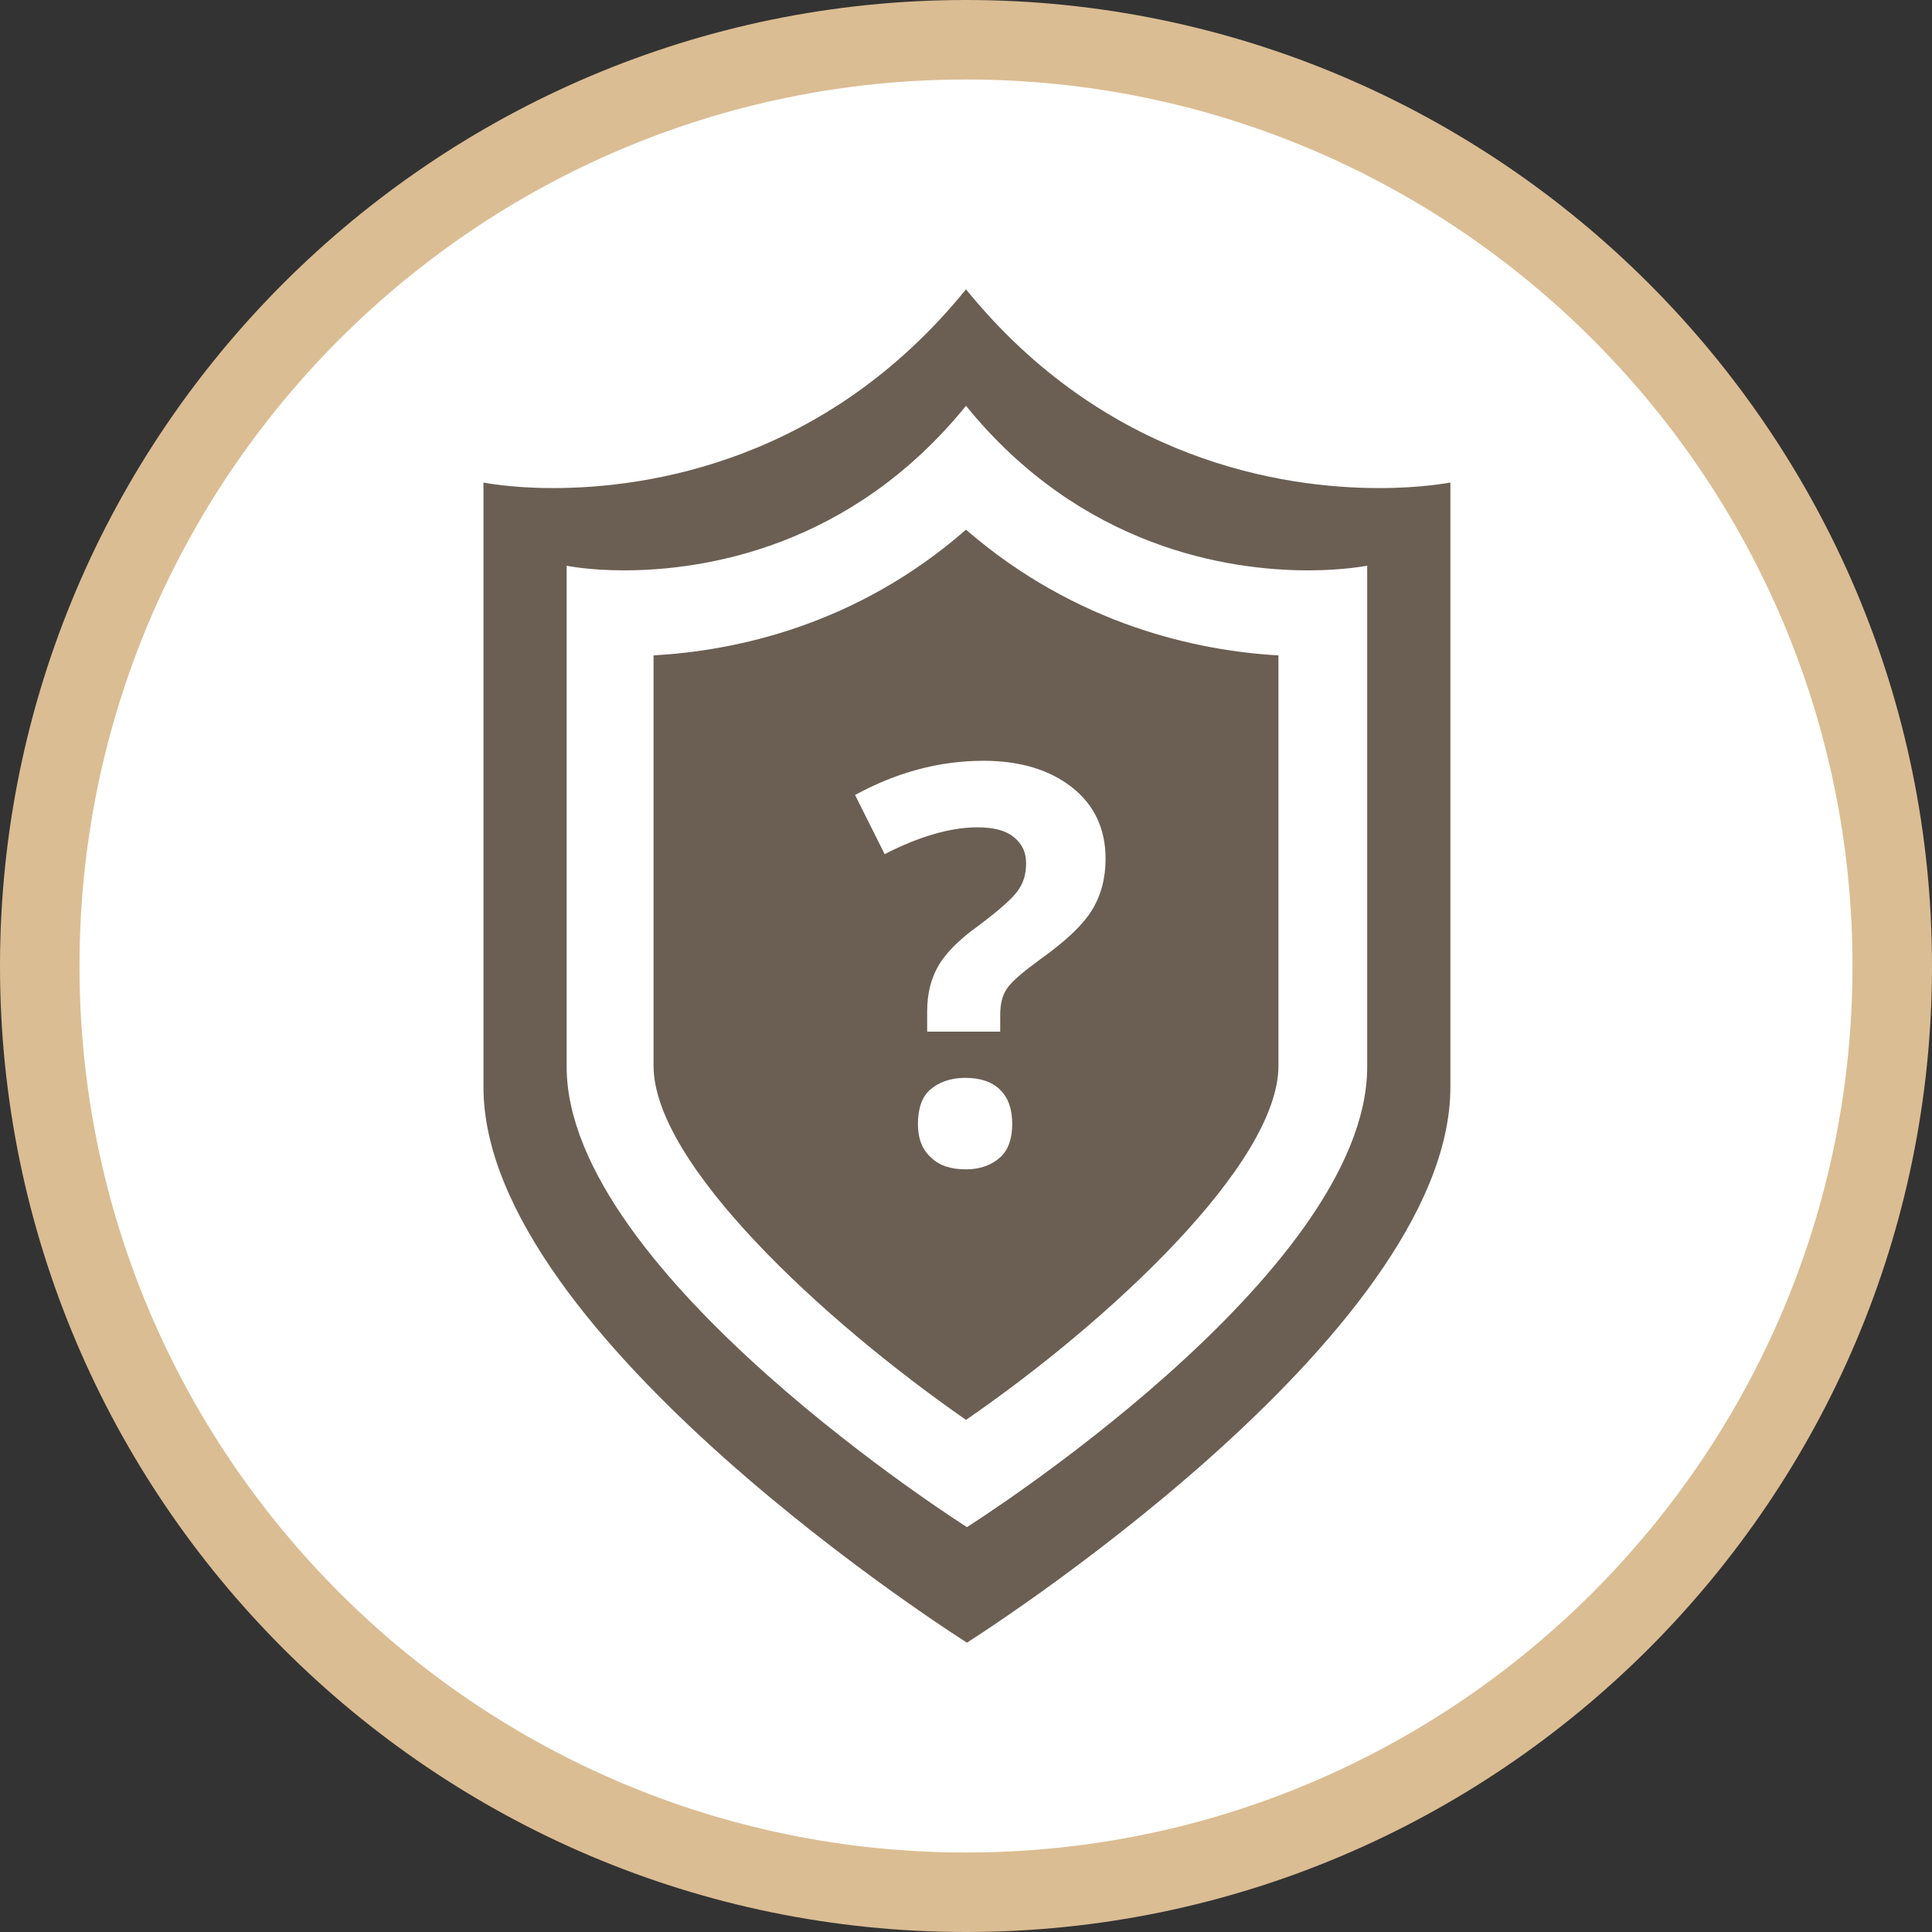 <?xml version="1.0" encoding="utf-8"?>
<!-- Generator: Adobe Illustrator 19.0.0, SVG Export Plug-In . SVG Version: 6.00 Build 0)  -->
<svg version="1.1" id="Ebene_1" xmlns="http://www.w3.org/2000/svg" xmlns:xlink="http://www.w3.org/1999/xlink" x="0px" y="0px"
	 width="209px" height="209px" viewBox="-495 176 209 209" style="enable-background:new -495 176 209 209;" xml:space="preserve">
<rect x="-495" y="176" width="209" height="209" fill="#333333" stroke="none"/>
<style type="text/css">
	.st0{fill:#FFFFFF;}
	.st1{fill:#DBBD93;}
	.st2{fill:#6B5F53;}
</style>
<circle id="XMLID_15_" class="st0" cx="-390.5" cy="280.5" r="101.1"/>
<g id="XMLID_21_">
	<circle id="XMLID_25_" class="st0" cx="-390.5" cy="280.5" r="100.2"/>
	<path id="XMLID_22_" class="st1" d="M-390.5,385c-57.6,0-104.5-46.9-104.5-104.5S-448.1,176-390.5,176S-286,222.9-286,280.5
		S-332.9,385-390.5,385z M-390.5,184.6c-52.9,0-95.9,43-95.9,95.9s43,95.9,95.9,95.9s95.9-43,95.9-95.9S-337.6,184.6-390.5,184.6z"
		/>
</g>
<path id="XMLID_9_" class="st2" d="M-345.8,228.8c-10.4,0-29.6-2.9-44.7-21.5c-15.1,18.6-34.3,21.5-44.7,21.5
	c-4.6,0-7.5-0.6-7.5-0.6v65.4c0,27.1,52.3,60.1,52.3,60.1s52.3-33,52.3-60.1v-65.4C-338.2,228.2-341.1,228.8-345.8,228.8z"/>
<path id="XMLID_16_" class="st0" d="M-353.5,237.7c-8.6,0-24.5-2.4-37-17.8c-12.5,15.4-28.4,17.8-37,17.8c-3.8,0-6.2-0.5-6.2-0.5
	v54.2c0,22.4,43.3,49.8,43.3,49.8s43.3-27.3,43.3-49.8v-54.2C-347.2,237.2-349.6,237.7-353.5,237.7z M-356.7,280.5v10.8
	c0,10.6-18.4,27.7-33.8,38.3c-15.4-10.7-33.8-27.7-33.8-38.3v-10.2v-0.7v-33.5c8.8-0.5,21.9-3.2,33.8-13.6l0,0l0,0l0,0l0,0
	c11.9,10.3,25,13.1,33.8,13.6V280.5z"/>
<g id="XMLID_2_">
	<path id="XMLID_3_" class="st0" d="M-394.7,287.6v-2.2c0-1.9,0.4-3.5,1.2-4.9s2.3-2.9,4.4-4.4c2-1.5,3.4-2.7,4.1-3.6s1-1.9,1-3.1
		c0-1.3-0.5-2.2-1.4-2.9s-2.2-1-3.9-1c-2.9,0-6.3,1-10,2.9l-3.2-6.4c4.4-2.4,9-3.7,13.9-3.7c4,0,7.2,1,9.6,2.9
		c2.4,1.9,3.6,4.5,3.6,7.7c0,2.1-0.5,4-1.5,5.6s-2.8,3.3-5.6,5.3c-1.9,1.4-3.1,2.4-3.6,3.2c-0.5,0.7-0.7,1.7-0.7,2.8v1.8
		C-386.8,287.6-394.7,287.6-394.7,287.6z M-395.7,297.6c0-1.6,0.4-2.9,1.3-3.7c0.9-0.8,2.2-1.3,3.8-1.3c1.6,0,2.9,0.4,3.8,1.3
		s1.3,2.1,1.3,3.7c0,1.5-0.4,2.8-1.3,3.6c-0.9,0.8-2.1,1.3-3.7,1.3c-1.6,0-2.9-0.4-3.8-1.3C-395.2,300.4-395.7,299.2-395.7,297.6z"
		/>
</g>
</svg>
